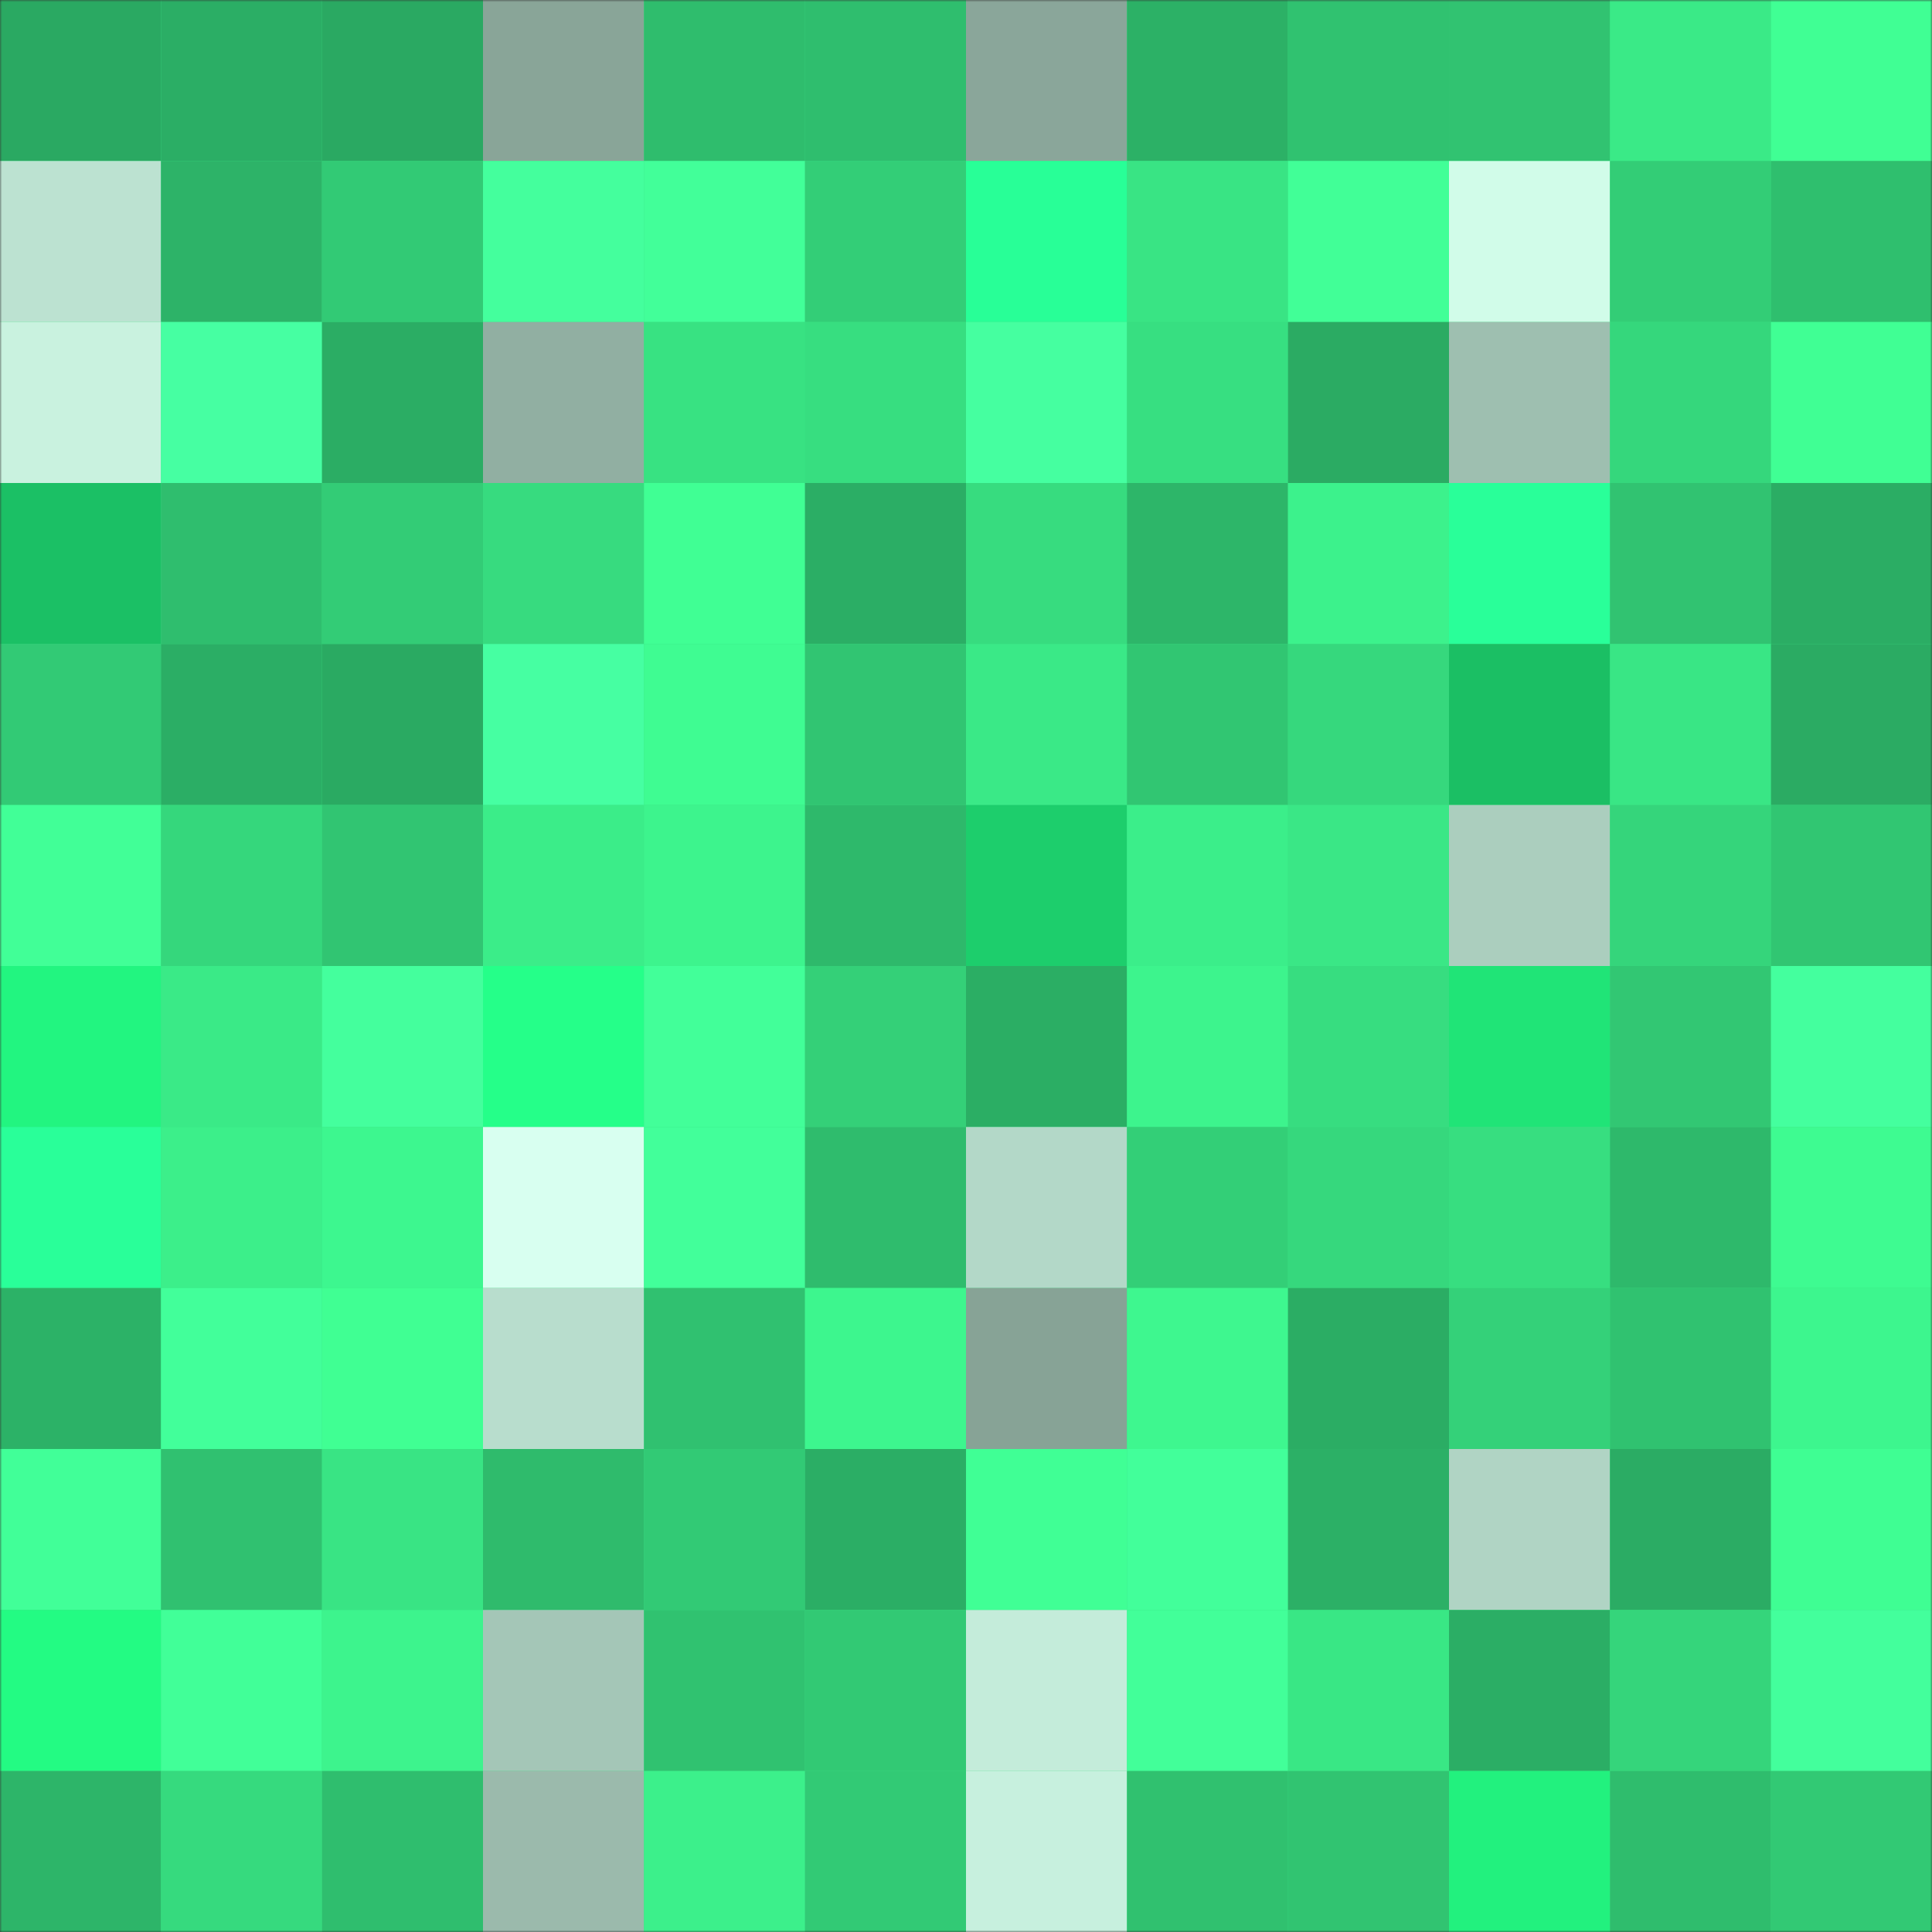 <svg
      viewBox="0 0 480 480"
      fill="none"
      role="img"
      xmlns="http://www.w3.org/2000/svg"
      width="240"
      height="240"
    >
      <rect x="0" y="0" width="480" height="480" fill="#333333" stroke="none"/>
      <mask
        id="963554313"
        maskUnits="userSpaceOnUse"
        x="0"
        y="0"
        width="480"
        height="480"
      >
        <rect width="480" height="480" fill="#FFFFFF" />
      </mask>
      <g mask="url(#963554313)">
        <rect width="480" height="480" fill="#38e182" />
        <rect x="0" y="0" width="40" height="40" fill="#2aa962" /><rect x="40" y="0" width="40" height="40" fill="#2bae65" /><rect x="80" y="0" width="40" height="40" fill="#2aa962" /><rect x="120" y="0" width="40" height="40" fill="#89a598" /><rect x="160" y="0" width="40" height="40" fill="#2fbd6d" /><rect x="200" y="0" width="40" height="40" fill="#2fbe6e" /><rect x="240" y="0" width="40" height="40" fill="#8aa69a" /><rect x="280" y="0" width="40" height="40" fill="#2cb166" /><rect x="320" y="0" width="40" height="40" fill="#30c270" /><rect x="360" y="0" width="40" height="40" fill="#31c371" /><rect x="400" y="0" width="40" height="40" fill="#3aea87" /><rect x="440" y="0" width="40" height="40" fill="#40ff94" /><rect x="0" y="40" width="40" height="40" fill="#bce2d1" /><rect x="40" y="40" width="40" height="40" fill="#2db368" /><rect x="80" y="40" width="40" height="40" fill="#32ca75" /><rect x="120" y="40" width="40" height="40" fill="#44ff9d" /><rect x="160" y="40" width="40" height="40" fill="#42ff99" /><rect x="200" y="40" width="40" height="40" fill="#33ce77" /><rect x="240" y="40" width="40" height="40" fill="#28ff97" /><rect x="280" y="40" width="40" height="40" fill="#39e484" /><rect x="320" y="40" width="40" height="40" fill="#41ff97" /><rect x="360" y="40" width="40" height="40" fill="#d1fce9" /><rect x="400" y="40" width="40" height="40" fill="#33cd76" /><rect x="440" y="40" width="40" height="40" fill="#2fbf6e" /><rect x="0" y="80" width="40" height="40" fill="#c9f2df" /><rect x="40" y="80" width="40" height="40" fill="#46ffa2" /><rect x="80" y="80" width="40" height="40" fill="#2bad64" /><rect x="120" y="80" width="40" height="40" fill="#91afa2" /><rect x="160" y="80" width="40" height="40" fill="#38e282" /><rect x="200" y="80" width="40" height="40" fill="#37de80" /><rect x="240" y="80" width="40" height="40" fill="#45ffa0" /><rect x="280" y="80" width="40" height="40" fill="#37df81" /><rect x="320" y="80" width="40" height="40" fill="#2bab63" /><rect x="360" y="80" width="40" height="40" fill="#9ebfb0" /><rect x="400" y="80" width="40" height="40" fill="#35d77c" /><rect x="440" y="80" width="40" height="40" fill="#40ff94" /><rect x="0" y="120" width="40" height="40" fill="#1bc065" /><rect x="40" y="120" width="40" height="40" fill="#2fbe6e" /><rect x="80" y="120" width="40" height="40" fill="#33cc76" /><rect x="120" y="120" width="40" height="40" fill="#37db7f" /><rect x="160" y="120" width="40" height="40" fill="#40ff94" /><rect x="200" y="120" width="40" height="40" fill="#2bae65" /><rect x="240" y="120" width="40" height="40" fill="#37dc7f" /><rect x="280" y="120" width="40" height="40" fill="#2db669" /><rect x="320" y="120" width="40" height="40" fill="#3cf28c" /><rect x="360" y="120" width="40" height="40" fill="#29ff99" /><rect x="400" y="120" width="40" height="40" fill="#31c371" /><rect x="440" y="120" width="40" height="40" fill="#2bad64" /><rect x="0" y="160" width="40" height="40" fill="#32ca75" /><rect x="40" y="160" width="40" height="40" fill="#2bae65" /><rect x="80" y="160" width="40" height="40" fill="#2aaa62" /><rect x="120" y="160" width="40" height="40" fill="#46ffa2" /><rect x="160" y="160" width="40" height="40" fill="#3ffc92" /><rect x="200" y="160" width="40" height="40" fill="#31c572" /><rect x="240" y="160" width="40" height="40" fill="#3ae987" /><rect x="280" y="160" width="40" height="40" fill="#31c672" /><rect x="320" y="160" width="40" height="40" fill="#36d87d" /><rect x="360" y="160" width="40" height="40" fill="#1bbf64" /><rect x="400" y="160" width="40" height="40" fill="#39e685" /><rect x="440" y="160" width="40" height="40" fill="#2bab63" /><rect x="0" y="200" width="40" height="40" fill="#41ff97" /><rect x="40" y="200" width="40" height="40" fill="#35d77c" /><rect x="80" y="200" width="40" height="40" fill="#31c572" /><rect x="120" y="200" width="40" height="40" fill="#3bed89" /><rect x="160" y="200" width="40" height="40" fill="#3df48d" /><rect x="200" y="200" width="40" height="40" fill="#2eb96b" /><rect x="240" y="200" width="40" height="40" fill="#1dce6c" /><rect x="280" y="200" width="40" height="40" fill="#3bee8a" /><rect x="320" y="200" width="40" height="40" fill="#3ae786" /><rect x="360" y="200" width="40" height="40" fill="#abcebe" /><rect x="400" y="200" width="40" height="40" fill="#35d57b" /><rect x="440" y="200" width="40" height="40" fill="#31c672" /><rect x="0" y="240" width="40" height="40" fill="#22f580" /><rect x="40" y="240" width="40" height="40" fill="#3aea87" /><rect x="80" y="240" width="40" height="40" fill="#44ff9d" /><rect x="120" y="240" width="40" height="40" fill="#25ff89" /><rect x="160" y="240" width="40" height="40" fill="#42ff99" /><rect x="200" y="240" width="40" height="40" fill="#34d078" /><rect x="240" y="240" width="40" height="40" fill="#2bae64" /><rect x="280" y="240" width="40" height="40" fill="#3df48d" /><rect x="320" y="240" width="40" height="40" fill="#37dd80" /><rect x="360" y="240" width="40" height="40" fill="#20e477" /><rect x="400" y="240" width="40" height="40" fill="#32c773" /><rect x="440" y="240" width="40" height="40" fill="#44ff9e" /><rect x="0" y="280" width="40" height="40" fill="#29ff99" /><rect x="40" y="280" width="40" height="40" fill="#3cef8a" /><rect x="80" y="280" width="40" height="40" fill="#3df78f" /><rect x="120" y="280" width="40" height="40" fill="#d8fff0" /><rect x="160" y="280" width="40" height="40" fill="#42ff9a" /><rect x="200" y="280" width="40" height="40" fill="#2fbc6d" /><rect x="240" y="280" width="40" height="40" fill="#b3d8c8" /><rect x="280" y="280" width="40" height="40" fill="#33cf77" /><rect x="320" y="280" width="40" height="40" fill="#36d87d" /><rect x="360" y="280" width="40" height="40" fill="#37de80" /><rect x="400" y="280" width="40" height="40" fill="#2eb96b" /><rect x="440" y="280" width="40" height="40" fill="#3efb91" /><rect x="0" y="320" width="40" height="40" fill="#2cb267" /><rect x="40" y="320" width="40" height="40" fill="#42ff9a" /><rect x="80" y="320" width="40" height="40" fill="#40ff93" /><rect x="120" y="320" width="40" height="40" fill="#b8ddcd" /><rect x="160" y="320" width="40" height="40" fill="#30c170" /><rect x="200" y="320" width="40" height="40" fill="#3df68e" /><rect x="240" y="320" width="40" height="40" fill="#87a396" /><rect x="280" y="320" width="40" height="40" fill="#3ef78f" /><rect x="320" y="320" width="40" height="40" fill="#2bad64" /><rect x="360" y="320" width="40" height="40" fill="#34d179" /><rect x="400" y="320" width="40" height="40" fill="#30c270" /><rect x="440" y="320" width="40" height="40" fill="#3df68e" /><rect x="0" y="360" width="40" height="40" fill="#41ff98" /><rect x="40" y="360" width="40" height="40" fill="#30c170" /><rect x="80" y="360" width="40" height="40" fill="#39e484" /><rect x="120" y="360" width="40" height="40" fill="#2fbb6c" /><rect x="160" y="360" width="40" height="40" fill="#32ca75" /><rect x="200" y="360" width="40" height="40" fill="#2bae65" /><rect x="240" y="360" width="40" height="40" fill="#40ff95" /><rect x="280" y="360" width="40" height="40" fill="#42ff9a" /><rect x="320" y="360" width="40" height="40" fill="#2cb066" /><rect x="360" y="360" width="40" height="40" fill="#b0d4c4" /><rect x="400" y="360" width="40" height="40" fill="#2bac64" /><rect x="440" y="360" width="40" height="40" fill="#3ffe93" /><rect x="0" y="400" width="40" height="40" fill="#23fb83" /><rect x="40" y="400" width="40" height="40" fill="#41ff98" /><rect x="80" y="400" width="40" height="40" fill="#3df48d" /><rect x="120" y="400" width="40" height="40" fill="#a4c6b7" /><rect x="160" y="400" width="40" height="40" fill="#30c270" /><rect x="200" y="400" width="40" height="40" fill="#32c974" /><rect x="240" y="400" width="40" height="40" fill="#c4ecda" /><rect x="280" y="400" width="40" height="40" fill="#42ff99" /><rect x="320" y="400" width="40" height="40" fill="#39e785" /><rect x="360" y="400" width="40" height="40" fill="#2bae65" /><rect x="400" y="400" width="40" height="40" fill="#35d57b" /><rect x="440" y="400" width="40" height="40" fill="#43ff9c" /><rect x="0" y="440" width="40" height="40" fill="#2db569" /><rect x="40" y="440" width="40" height="40" fill="#36da7e" /><rect x="80" y="440" width="40" height="40" fill="#2fbe6e" /><rect x="120" y="440" width="40" height="40" fill="#9bbaac" /><rect x="160" y="440" width="40" height="40" fill="#3cf08b" /><rect x="200" y="440" width="40" height="40" fill="#32ca75" /><rect x="240" y="440" width="40" height="40" fill="#c7f0de" /><rect x="280" y="440" width="40" height="40" fill="#30c16f" /><rect x="320" y="440" width="40" height="40" fill="#31c471" /><rect x="360" y="440" width="40" height="40" fill="#22f17e" /><rect x="400" y="440" width="40" height="40" fill="#2fbd6d" /><rect x="440" y="440" width="40" height="40" fill="#32c974" />
      </g>
    </svg>